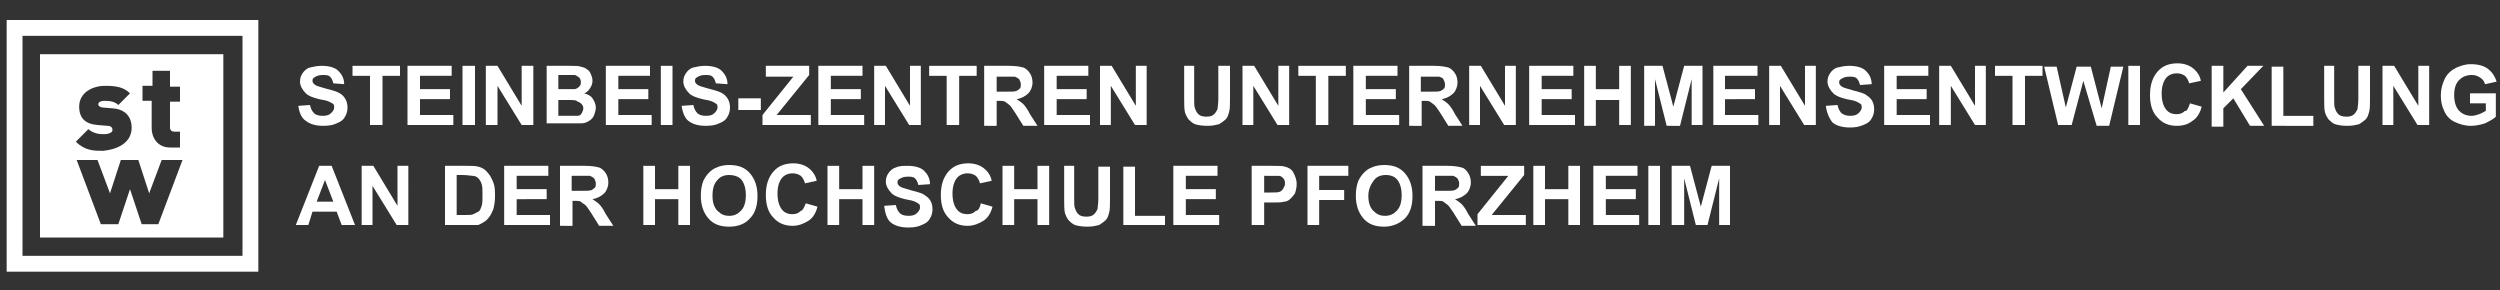 <?xml version="1.0" encoding="utf-8"?>
<!-- Generator: Adobe Illustrator 26.5.0, SVG Export Plug-In . SVG Version: 6.00 Build 0)  -->
<svg version="1.1" id="Ebene_1" xmlns="http://www.w3.org/2000/svg" xmlns:xlink="http://www.w3.org/1999/xlink" x="0px" y="0px"
	 viewBox="0 0 300 34.8" style="enable-background:new 0 0 300 34.8;" xml:space="preserve">
<rect x="0" y="0" width="300" height="34.8" fill="#333333" stroke="none"/>
<style type="text/css">
	.st0{fill:#FFFFFF;}
	.st1{fill-rule:evenodd;clip-rule:evenodd;fill:#FFFFFF;}
</style>
<g>
	<g>
		<path class="st0" d="M35.8,12.7l1.4-0.1c0.1,0.5,0.3,0.8,0.5,1s0.6,0.3,1,0.3c0.5,0,0.8-0.1,1-0.3s0.4-0.4,0.4-0.7
			c0-0.2,0-0.3-0.1-0.4c-0.1-0.1-0.3-0.2-0.5-0.3c-0.2-0.1-0.6-0.2-1.2-0.3c-0.8-0.2-1.3-0.4-1.6-0.7c-0.4-0.4-0.7-0.9-0.7-1.4
			c0-0.4,0.1-0.7,0.3-1c0.2-0.3,0.5-0.6,0.9-0.7s0.9-0.2,1.4-0.2c0.9,0,1.6,0.2,2,0.6s0.7,0.9,0.7,1.6L40,10
			c-0.1-0.4-0.2-0.6-0.4-0.8S39.1,9,38.7,9c-0.4,0-0.7,0.1-1,0.3c-0.2,0.1-0.2,0.3-0.2,0.4c0,0.2,0.1,0.3,0.2,0.4
			c0.2,0.2,0.6,0.3,1.3,0.5c0.7,0.2,1.2,0.3,1.6,0.5s0.6,0.4,0.8,0.7c0.2,0.3,0.3,0.7,0.3,1.1c0,0.4-0.1,0.8-0.3,1.1
			c-0.2,0.4-0.5,0.6-1,0.8c-0.4,0.2-0.9,0.3-1.6,0.3c-0.9,0-1.6-0.2-2.1-0.6C36.2,14.2,35.9,13.5,35.8,12.7z"/>
		<path class="st0" d="M44.4,15.1V9.1h-2.1V7.9H48v1.2h-2.1v5.9H44.4z"/>
		<path class="st0" d="M48.9,15.1V7.9h5.3v1.2h-3.8v1.6h3.6v1.2h-3.6v1.9h4v1.2H48.9z"/>
		<path class="st0" d="M55.5,15.1V7.9H57v7.1H55.5z"/>
		<path class="st0" d="M58.3,15.1V7.9h1.4l2.9,4.8V7.9H64v7.1h-1.4l-2.9-4.7v4.7H58.3z"/>
		<path class="st0" d="M65.5,7.9h2.9c0.6,0,1,0,1.3,0.1s0.5,0.1,0.7,0.3c0.2,0.1,0.4,0.3,0.5,0.6c0.1,0.2,0.2,0.5,0.2,0.8
			c0,0.3-0.1,0.6-0.3,0.9c-0.2,0.3-0.4,0.5-0.7,0.6c0.4,0.1,0.8,0.3,1,0.6c0.2,0.3,0.4,0.7,0.4,1.1c0,0.3-0.1,0.6-0.2,0.9
			s-0.4,0.6-0.6,0.7c-0.3,0.2-0.6,0.3-1,0.3c-0.2,0-0.8,0-1.7,0h-2.4V7.9z M67,9.1v1.6h0.9c0.6,0,0.9,0,1,0c0.2,0,0.4-0.1,0.6-0.3
			s0.2-0.3,0.2-0.6c0-0.2-0.1-0.4-0.2-0.5c-0.1-0.1-0.3-0.2-0.5-0.3c-0.1,0-0.6,0-1.2,0H67z M67,12v1.9h1.3c0.5,0,0.8,0,1,0
			c0.2,0,0.4-0.1,0.5-0.3c0.1-0.2,0.2-0.4,0.2-0.6c0-0.2-0.1-0.4-0.2-0.5c-0.1-0.1-0.3-0.3-0.5-0.3C69.2,12,68.8,12,68.1,12H67z"/>
		<path class="st0" d="M72.7,15.1V7.9H78v1.2h-3.8v1.6h3.6v1.2h-3.6v1.9h4v1.2H72.7z"/>
		<path class="st0" d="M79.3,15.1V7.9h1.4v7.1H79.3z"/>
		<path class="st0" d="M81.8,12.7l1.4-0.1c0.1,0.5,0.3,0.8,0.5,1s0.6,0.3,1,0.3c0.5,0,0.8-0.1,1-0.3s0.4-0.4,0.4-0.7
			c0-0.2,0-0.3-0.1-0.4c-0.1-0.1-0.3-0.2-0.5-0.3c-0.2-0.1-0.6-0.2-1.2-0.3c-0.8-0.2-1.3-0.4-1.6-0.7c-0.4-0.4-0.7-0.9-0.7-1.4
			c0-0.4,0.1-0.7,0.3-1c0.2-0.3,0.5-0.6,0.9-0.7s0.9-0.2,1.4-0.2c0.9,0,1.6,0.2,2,0.6s0.7,0.9,0.7,1.6L85.9,10
			c-0.1-0.4-0.2-0.6-0.4-0.8S85,9,84.6,9c-0.4,0-0.7,0.1-1,0.3c-0.2,0.1-0.2,0.3-0.2,0.4c0,0.2,0.1,0.3,0.2,0.4
			c0.2,0.2,0.6,0.3,1.3,0.5c0.7,0.2,1.2,0.3,1.6,0.5s0.6,0.4,0.8,0.7c0.2,0.3,0.3,0.7,0.3,1.1c0,0.4-0.1,0.8-0.3,1.1
			c-0.2,0.4-0.5,0.6-1,0.8c-0.4,0.2-0.9,0.3-1.6,0.3c-0.9,0-1.6-0.2-2.1-0.6C82.2,14.2,81.9,13.5,81.8,12.7z"/>
		<path class="st0" d="M88.6,13.2v-1.4h2.7v1.4H88.6z"/>
		<path class="st0" d="M91.5,15.1v-1.3l3.7-4.6h-3.3V7.9h5.2v1.1l-3.9,4.8h4.1v1.2H91.5z"/>
		<path class="st0" d="M98.2,15.1V7.9h5.3v1.2h-3.8v1.6h3.6v1.2h-3.6v1.9h4v1.2H98.2z"/>
		<path class="st0" d="M104.9,15.1V7.9h1.4l2.9,4.8V7.9h1.3v7.1h-1.4l-2.9-4.7v4.7H104.9z"/>
		<path class="st0" d="M113.6,15.1V9.1h-2.1V7.9h5.7v1.2h-2.1v5.9H113.6z"/>
		<path class="st0" d="M118.1,15.1V7.9h3c0.8,0,1.3,0.1,1.7,0.2c0.3,0.1,0.6,0.4,0.8,0.7c0.2,0.3,0.3,0.7,0.3,1.1
			c0,0.5-0.2,1-0.5,1.3c-0.3,0.3-0.8,0.6-1.4,0.7c0.3,0.2,0.6,0.4,0.8,0.6s0.5,0.6,0.8,1.2l0.9,1.4h-1.7l-1-1.6
			c-0.4-0.6-0.6-0.9-0.8-1c-0.1-0.1-0.3-0.2-0.4-0.3c-0.2-0.1-0.4-0.1-0.7-0.1h-0.3v3H118.1z M119.6,11h1.1c0.7,0,1.1,0,1.3-0.1
			c0.2-0.1,0.3-0.2,0.4-0.3s0.1-0.3,0.1-0.5c0-0.2-0.1-0.4-0.2-0.6c-0.1-0.1-0.3-0.2-0.5-0.3c-0.1,0-0.5,0-1.1,0h-1.1V11z"/>
		<path class="st0" d="M125.3,15.1V7.9h5.3v1.2h-3.8v1.6h3.6v1.2h-3.6v1.9h4v1.2H125.3z"/>
		<path class="st0" d="M132,15.1V7.9h1.4l2.9,4.8V7.9h1.3v7.1h-1.4l-2.9-4.7v4.7H132z"/>
		<path class="st0" d="M141.9,7.9h1.4v3.9c0,0.6,0,1,0.1,1.2c0.1,0.3,0.2,0.5,0.4,0.7s0.5,0.3,1,0.3c0.4,0,0.7-0.1,0.9-0.3
			s0.3-0.4,0.4-0.6c0-0.2,0.1-0.6,0.1-1.2V7.9h1.4v3.7c0,0.9,0,1.5-0.1,1.8c-0.1,0.4-0.2,0.7-0.4,0.9c-0.2,0.2-0.5,0.4-0.8,0.6
			c-0.4,0.1-0.8,0.2-1.4,0.2c-0.7,0-1.2-0.1-1.5-0.2s-0.6-0.4-0.8-0.6c-0.2-0.3-0.3-0.5-0.4-0.8c-0.1-0.4-0.1-1-0.1-1.8V7.9z"/>
		<path class="st0" d="M149.1,15.1V7.9h1.4l2.9,4.8V7.9h1.3v7.1h-1.4l-2.9-4.7v4.7H149.1z"/>
		<path class="st0" d="M157.9,15.1V9.1h-2.1V7.9h5.7v1.2h-2.1v5.9H157.9z"/>
		<path class="st0" d="M162.4,15.1V7.9h5.3v1.2h-3.8v1.6h3.6v1.2h-3.6v1.9h4v1.2H162.4z"/>
		<path class="st0" d="M169.1,15.1V7.9h3c0.8,0,1.3,0.1,1.7,0.2c0.3,0.1,0.6,0.4,0.8,0.7c0.2,0.3,0.3,0.7,0.3,1.1
			c0,0.5-0.2,1-0.5,1.3c-0.3,0.3-0.8,0.6-1.4,0.7c0.3,0.2,0.6,0.4,0.8,0.6c0.2,0.2,0.5,0.6,0.8,1.2l0.9,1.4h-1.7l-1-1.6
			c-0.4-0.6-0.6-0.9-0.8-1c-0.1-0.1-0.3-0.2-0.4-0.3c-0.2-0.1-0.4-0.1-0.7-0.1h-0.3v3H169.1z M170.5,11h1.1c0.7,0,1.1,0,1.3-0.1
			c0.2-0.1,0.3-0.2,0.4-0.3c0.1-0.1,0.1-0.3,0.1-0.5c0-0.2-0.1-0.4-0.2-0.6s-0.3-0.2-0.5-0.3c-0.1,0-0.5,0-1.1,0h-1.1V11z"/>
		<path class="st0" d="M176.3,15.1V7.9h1.4l2.9,4.8V7.9h1.3v7.1h-1.4l-2.9-4.7v4.7H176.3z"/>
		<path class="st0" d="M183.5,15.1V7.9h5.3v1.2h-3.8v1.6h3.6v1.2h-3.6v1.9h4v1.2H183.5z"/>
		<path class="st0" d="M190.1,15.1V7.9h1.4v2.8h2.8V7.9h1.4v7.1h-1.4V12h-2.8v3.1H190.1z"/>
		<path class="st0" d="M197.3,15.1V7.9h2.2l1.3,4.9l1.3-4.9h2.2v7.1h-1.3V9.5l-1.4,5.6H200l-1.4-5.6v5.6H197.3z"/>
		<path class="st0" d="M205.6,15.1V7.9h5.3v1.2H207v1.6h3.6v1.2H207v1.9h4v1.2H205.6z"/>
		<path class="st0" d="M212.3,15.1V7.9h1.4l2.9,4.8V7.9h1.3v7.1h-1.4l-2.9-4.7v4.7H212.3z"/>
		<path class="st0" d="M219.1,12.7l1.4-0.1c0.1,0.5,0.3,0.8,0.5,1c0.3,0.2,0.6,0.3,1,0.3c0.5,0,0.8-0.1,1-0.3s0.4-0.4,0.4-0.7
			c0-0.2,0-0.3-0.1-0.4c-0.1-0.1-0.3-0.2-0.5-0.3c-0.2-0.1-0.6-0.2-1.2-0.3c-0.8-0.2-1.3-0.4-1.6-0.7c-0.4-0.4-0.7-0.9-0.7-1.4
			c0-0.4,0.1-0.7,0.3-1c0.2-0.3,0.5-0.6,0.9-0.7s0.9-0.2,1.4-0.2c0.9,0,1.6,0.2,2,0.6s0.7,0.9,0.7,1.6l-1.4,0.1
			c-0.1-0.4-0.2-0.6-0.4-0.8c-0.2-0.2-0.5-0.2-0.9-0.2c-0.4,0-0.7,0.1-1,0.3c-0.2,0.1-0.2,0.3-0.2,0.4c0,0.2,0.1,0.3,0.2,0.4
			c0.2,0.2,0.6,0.3,1.3,0.5c0.7,0.2,1.2,0.3,1.6,0.5c0.3,0.2,0.6,0.4,0.8,0.7c0.2,0.3,0.3,0.7,0.3,1.1c0,0.4-0.1,0.8-0.3,1.1
			c-0.2,0.4-0.5,0.6-1,0.8s-0.9,0.3-1.6,0.3c-0.9,0-1.6-0.2-2.1-0.6C219.5,14.2,219.2,13.5,219.1,12.7z"/>
		<path class="st0" d="M226.1,15.1V7.9h5.3v1.2h-3.8v1.6h3.6v1.2h-3.6v1.9h4v1.2H226.1z"/>
		<path class="st0" d="M232.7,15.1V7.9h1.4l2.9,4.8V7.9h1.3v7.1H237l-2.9-4.7v4.7H232.7z"/>
		<path class="st0" d="M241.5,15.1V9.1h-2.1V7.9h5.7v1.2H243v5.9H241.5z"/>
		<path class="st0" d="M247,15.1l-1.7-7.1h1.5l1.1,4.9l1.3-4.9h1.7l1.3,5l1.1-5h1.5l-1.7,7.1h-1.5L250,9.7l-1.4,5.3H247z"/>
		<path class="st0" d="M255.4,15.1V7.9h1.4v7.1H255.4z"/>
		<path class="st0" d="M262.8,12.4l1.4,0.4c-0.2,0.8-0.6,1.4-1.1,1.7c-0.5,0.4-1.1,0.6-1.9,0.6c-0.9,0-1.7-0.3-2.3-1
			c-0.6-0.6-0.9-1.5-0.9-2.7c0-1.2,0.3-2.1,0.9-2.8c0.6-0.7,1.4-1,2.4-1c0.9,0,1.6,0.3,2.1,0.8c0.3,0.3,0.6,0.7,0.7,1.3l-1.4,0.3
			c-0.1-0.4-0.3-0.7-0.5-0.9c-0.3-0.2-0.6-0.3-1-0.3c-0.5,0-1,0.2-1.3,0.6c-0.3,0.4-0.5,1-0.5,1.8c0,0.9,0.2,1.5,0.5,1.9
			s0.7,0.6,1.3,0.6c0.4,0,0.7-0.1,1-0.4C262.4,13.4,262.6,13,262.8,12.4z"/>
		<path class="st0" d="M265.4,15.1V7.9h1.4v3.2l2.9-3.2h1.9l-2.7,2.8l2.8,4.4H270l-2-3.3l-1.2,1.2v2.2H265.4z"/>
		<path class="st0" d="M272.6,15.1V8h1.4v5.9h3.6v1.2H272.6z"/>
		<path class="st0" d="M278.7,7.9h1.4v3.9c0,0.6,0,1,0.1,1.2c0.1,0.3,0.2,0.5,0.4,0.7c0.2,0.2,0.5,0.3,1,0.3c0.4,0,0.7-0.1,0.9-0.3
			s0.3-0.4,0.4-0.6c0-0.2,0.1-0.6,0.1-1.2V7.9h1.4v3.7c0,0.9,0,1.5-0.1,1.8c-0.1,0.4-0.2,0.7-0.4,0.9c-0.2,0.2-0.5,0.4-0.8,0.6
			c-0.4,0.1-0.8,0.2-1.4,0.2c-0.7,0-1.2-0.1-1.5-0.2s-0.6-0.4-0.8-0.6c-0.2-0.3-0.3-0.5-0.4-0.8c-0.1-0.4-0.1-1-0.1-1.8V7.9z"/>
		<path class="st0" d="M285.9,15.1V7.9h1.4l2.9,4.8V7.9h1.3v7.1h-1.4l-2.9-4.7v4.7H285.9z"/>
		<path class="st0" d="M296.4,12.4v-1.2h3.1v2.8c-0.3,0.3-0.7,0.5-1.3,0.8c-0.6,0.2-1.2,0.3-1.7,0.3c-0.7,0-1.4-0.2-2-0.5
			c-0.6-0.3-1-0.8-1.2-1.3c-0.3-0.6-0.4-1.2-0.4-1.9c0-0.7,0.2-1.4,0.5-2c0.3-0.6,0.8-1,1.4-1.3c0.5-0.2,1-0.4,1.7-0.4
			c0.9,0,1.6,0.2,2.1,0.6c0.5,0.4,0.8,0.9,1,1.5l-1.4,0.3c-0.1-0.4-0.3-0.6-0.6-0.8c-0.3-0.2-0.6-0.3-1-0.3c-0.6,0-1.1,0.2-1.5,0.6
			c-0.4,0.4-0.6,1-0.6,1.8c0,0.8,0.2,1.5,0.6,1.9s0.9,0.6,1.5,0.6c0.3,0,0.6-0.1,0.9-0.2c0.3-0.1,0.6-0.3,0.8-0.4v-0.9H296.4z"/>
		<path class="st0" d="M42.6,27H41l-0.6-1.6h-2.9L37,27h-1.5l2.8-7.1h1.5L42.6,27z M40,24.2l-1-2.6l-1,2.6H40z"/>
		<path class="st0" d="M43.4,27v-7.1h1.4l2.9,4.8v-4.8h1.3V27h-1.4l-2.9-4.7V27H43.4z"/>
		<path class="st0" d="M53.3,19.9H56c0.6,0,1,0,1.4,0.1c0.4,0.1,0.8,0.3,1.1,0.7c0.3,0.3,0.5,0.7,0.7,1.2s0.2,1,0.2,1.7
			c0,0.6-0.1,1.1-0.2,1.5c-0.2,0.5-0.4,0.9-0.8,1.3c-0.2,0.2-0.6,0.4-1,0.6C57,27,56.6,27,56.1,27h-2.7V19.9z M54.8,21.1v4.7h1.1
			c0.4,0,0.7,0,0.9-0.1c0.2-0.1,0.4-0.2,0.6-0.3c0.2-0.1,0.3-0.4,0.4-0.7c0.1-0.3,0.1-0.8,0.1-1.3c0-0.6,0-1-0.1-1.3
			s-0.2-0.5-0.4-0.7c-0.2-0.2-0.4-0.3-0.7-0.3c-0.2,0-0.6-0.1-1.2-0.1H54.8z"/>
		<path class="st0" d="M60.5,27v-7.1h5.3v1.2H62v1.6h3.6v1.2H62v1.9h4V27H60.5z"/>
		<path class="st0" d="M67.2,27v-7.1h3c0.8,0,1.3,0.1,1.7,0.2c0.3,0.1,0.6,0.4,0.8,0.7c0.2,0.3,0.3,0.7,0.3,1.1c0,0.5-0.2,1-0.5,1.3
			c-0.3,0.3-0.8,0.6-1.4,0.7c0.3,0.2,0.6,0.4,0.8,0.6c0.2,0.2,0.5,0.6,0.8,1.2l0.9,1.4h-1.7l-1-1.6c-0.4-0.6-0.6-0.9-0.8-1
			s-0.3-0.2-0.4-0.3c-0.2-0.1-0.4-0.1-0.7-0.1h-0.3v3H67.2z M68.6,22.9h1.1c0.7,0,1.1,0,1.3-0.1s0.3-0.2,0.4-0.3s0.1-0.3,0.1-0.5
			c0-0.2-0.1-0.4-0.2-0.6c-0.1-0.1-0.3-0.2-0.5-0.3c-0.1,0-0.5,0-1.1,0h-1.1V22.9z"/>
		<path class="st0" d="M77.2,27v-7.1h1.4v2.8h2.8v-2.8h1.4V27h-1.4v-3.1h-2.8V27H77.2z"/>
		<path class="st0" d="M84.1,23.5c0-0.7,0.1-1.3,0.3-1.8c0.2-0.4,0.4-0.7,0.7-1c0.3-0.3,0.6-0.5,0.9-0.6c0.4-0.2,1-0.3,1.5-0.3
			c1.1,0,1.9,0.3,2.5,1c0.6,0.7,0.9,1.6,0.9,2.7c0,1.2-0.3,2.1-0.9,2.7c-0.6,0.7-1.5,1-2.5,1c-1.1,0-1.9-0.3-2.5-1
			C84.4,25.5,84.1,24.6,84.1,23.5z M85.5,23.5c0,0.8,0.2,1.4,0.6,1.8s0.8,0.6,1.4,0.6s1-0.2,1.4-0.6c0.4-0.4,0.6-1,0.6-1.9
			c0-0.8-0.2-1.4-0.5-1.8S88.1,21,87.5,21c-0.6,0-1.1,0.2-1.4,0.6C85.7,22,85.5,22.6,85.5,23.5z"/>
		<path class="st0" d="M96.7,24.4l1.4,0.4c-0.2,0.8-0.6,1.4-1.1,1.7s-1.1,0.6-1.9,0.6c-0.9,0-1.7-0.3-2.3-1
			c-0.6-0.6-0.9-1.5-0.9-2.7c0-1.2,0.3-2.1,0.9-2.8c0.6-0.7,1.4-1,2.4-1c0.9,0,1.6,0.3,2.1,0.8c0.3,0.3,0.6,0.7,0.7,1.3l-1.4,0.3
			c-0.1-0.4-0.3-0.7-0.5-0.9c-0.3-0.2-0.6-0.3-1-0.3c-0.5,0-1,0.2-1.3,0.6c-0.3,0.4-0.5,1-0.5,1.8c0,0.9,0.2,1.5,0.5,1.9
			c0.3,0.4,0.7,0.6,1.3,0.6c0.4,0,0.7-0.1,1-0.4C96.3,25.3,96.5,24.9,96.7,24.4z"/>
		<path class="st0" d="M99.3,27v-7.1h1.4v2.8h2.8v-2.8h1.4V27h-1.4v-3.1h-2.8V27H99.3z"/>
		<path class="st0" d="M106.1,24.7l1.4-0.1c0.1,0.5,0.3,0.8,0.5,1s0.6,0.3,1,0.3c0.5,0,0.8-0.1,1-0.3s0.4-0.4,0.4-0.7
			c0-0.2,0-0.3-0.1-0.4c-0.1-0.1-0.3-0.2-0.5-0.3c-0.2-0.1-0.6-0.2-1.2-0.3c-0.8-0.2-1.3-0.4-1.6-0.7c-0.4-0.4-0.7-0.9-0.7-1.4
			c0-0.4,0.1-0.7,0.3-1s0.5-0.6,0.9-0.7c0.4-0.2,0.9-0.2,1.4-0.2c0.9,0,1.6,0.2,2,0.6s0.7,0.9,0.7,1.6l-1.4,0.1
			c-0.1-0.4-0.2-0.6-0.4-0.8c-0.2-0.2-0.5-0.2-0.9-0.2c-0.4,0-0.7,0.1-1,0.3c-0.2,0.1-0.2,0.3-0.2,0.4c0,0.2,0.1,0.3,0.2,0.4
			c0.2,0.2,0.6,0.3,1.3,0.5c0.7,0.2,1.2,0.3,1.6,0.5c0.3,0.2,0.6,0.4,0.8,0.7c0.2,0.3,0.3,0.7,0.3,1.1c0,0.4-0.1,0.8-0.3,1.1
			c-0.2,0.4-0.5,0.6-1,0.8c-0.4,0.2-0.9,0.3-1.6,0.3c-0.9,0-1.6-0.2-2.1-0.6S106.2,25.5,106.1,24.7z"/>
		<path class="st0" d="M117.7,24.4l1.4,0.4c-0.2,0.8-0.6,1.4-1.1,1.7s-1.1,0.6-1.9,0.6c-0.9,0-1.7-0.3-2.3-1
			c-0.6-0.6-0.9-1.5-0.9-2.7c0-1.2,0.3-2.1,0.9-2.8c0.6-0.7,1.4-1,2.4-1c0.9,0,1.6,0.3,2.1,0.8c0.3,0.3,0.6,0.7,0.7,1.3l-1.4,0.3
			c-0.1-0.4-0.3-0.7-0.5-0.9c-0.3-0.2-0.6-0.3-1-0.3c-0.5,0-1,0.2-1.3,0.6c-0.3,0.4-0.5,1-0.5,1.8c0,0.9,0.2,1.5,0.5,1.9
			c0.3,0.4,0.7,0.6,1.3,0.6c0.4,0,0.7-0.1,1-0.4C117.4,25.3,117.6,24.9,117.7,24.4z"/>
		<path class="st0" d="M120.3,27v-7.1h1.4v2.8h2.8v-2.8h1.4V27h-1.4v-3.1h-2.8V27H120.3z"/>
		<path class="st0" d="M127.5,19.9h1.4v3.9c0,0.6,0,1,0.1,1.2c0.1,0.3,0.2,0.5,0.4,0.7s0.5,0.3,1,0.3c0.4,0,0.7-0.1,0.9-0.3
			s0.3-0.4,0.4-0.6c0-0.2,0.1-0.6,0.1-1.2v-3.9h1.4v3.7c0,0.9,0,1.5-0.1,1.8c-0.1,0.4-0.2,0.7-0.4,0.9c-0.2,0.2-0.5,0.4-0.8,0.6
			c-0.4,0.1-0.8,0.2-1.4,0.2c-0.7,0-1.2-0.1-1.5-0.2s-0.6-0.4-0.8-0.6c-0.2-0.3-0.3-0.5-0.4-0.8c-0.1-0.4-0.1-1-0.1-1.8V19.9z"/>
		<path class="st0" d="M134.8,27V20h1.4v5.9h3.6V27H134.8z"/>
		<path class="st0" d="M140.8,27v-7.1h5.3v1.2h-3.8v1.6h3.6v1.2h-3.6v1.9h4V27H140.8z"/>
		<path class="st0" d="M150.2,27v-7.1h2.3c0.9,0,1.4,0,1.7,0.1c0.4,0.1,0.8,0.3,1,0.7s0.4,0.8,0.4,1.4c0,0.4-0.1,0.8-0.2,1.1
			c-0.2,0.3-0.4,0.5-0.6,0.7c-0.2,0.2-0.5,0.3-0.7,0.3c-0.3,0.1-0.8,0.1-1.5,0.1h-0.9V27H150.2z M151.7,21.1v2h0.8
			c0.6,0,0.9,0,1.1-0.1c0.2-0.1,0.3-0.2,0.4-0.4c0.1-0.2,0.2-0.3,0.2-0.6c0-0.3-0.1-0.5-0.2-0.6c-0.2-0.2-0.3-0.3-0.6-0.3
			c-0.2,0-0.5,0-1,0H151.7z"/>
		<path class="st0" d="M156.9,27v-7.1h4.9v1.2h-3.5v1.7h3V24h-3v3H156.9z"/>
		<path class="st0" d="M162.7,23.5c0-0.7,0.1-1.3,0.3-1.8c0.2-0.4,0.4-0.7,0.7-1c0.3-0.3,0.6-0.5,0.9-0.6c0.4-0.2,1-0.3,1.5-0.3
			c1.1,0,1.9,0.3,2.5,1c0.6,0.7,0.9,1.6,0.9,2.7c0,1.2-0.3,2.1-0.9,2.7s-1.5,1-2.5,1c-1.1,0-1.9-0.3-2.5-1
			C163,25.5,162.7,24.6,162.7,23.5z M164.2,23.5c0,0.8,0.2,1.4,0.6,1.8s0.8,0.6,1.4,0.6s1-0.2,1.4-0.6c0.4-0.4,0.6-1,0.6-1.9
			c0-0.8-0.2-1.4-0.5-1.8s-0.8-0.6-1.4-0.6s-1.1,0.2-1.4,0.6S164.2,22.6,164.2,23.5z"/>
		<path class="st0" d="M170.7,27v-7.1h3c0.8,0,1.3,0.1,1.7,0.2s0.6,0.4,0.8,0.7c0.2,0.3,0.3,0.7,0.3,1.1c0,0.5-0.2,1-0.5,1.3
			c-0.3,0.3-0.8,0.6-1.4,0.7c0.3,0.2,0.6,0.4,0.8,0.6c0.2,0.2,0.5,0.6,0.8,1.2l0.9,1.4h-1.7l-1-1.6c-0.4-0.6-0.6-0.9-0.8-1
			c-0.1-0.1-0.3-0.2-0.4-0.3s-0.4-0.1-0.7-0.1h-0.3v3H170.7z M172.2,22.9h1.1c0.7,0,1.1,0,1.3-0.1s0.3-0.2,0.4-0.3
			c0.1-0.1,0.1-0.3,0.1-0.5c0-0.2-0.1-0.4-0.2-0.6c-0.1-0.1-0.3-0.2-0.5-0.3c-0.1,0-0.5,0-1.1,0h-1.1V22.9z"/>
		<path class="st0" d="M177.3,27v-1.3l3.7-4.6h-3.3v-1.2h5.2V21l-3.9,4.8h4.1V27H177.3z"/>
		<path class="st0" d="M184,27v-7.1h1.4v2.8h2.8v-2.8h1.4V27h-1.4v-3.1h-2.8V27H184z"/>
		<path class="st0" d="M191.2,27v-7.1h5.3v1.2h-3.8v1.6h3.6v1.2h-3.6v1.9h4V27H191.2z"/>
		<path class="st0" d="M197.8,27v-7.1h1.4V27H197.8z"/>
		<path class="st0" d="M200.6,27v-7.1h2.2l1.3,4.9l1.3-4.9h2.2V27h-1.3v-5.6l-1.4,5.6h-1.4l-1.4-5.6V27H200.6z"/>
	</g>
</g>
<g>
	<path class="st0" d="M31,2.4v30.2H0.8V2.4H31L31,2.4z M29.1,4.3H2.7v26.4h26.4V4.3L29.1,4.3z"/>
</g>
<g>
	<path class="st1" d="M4.8,6.5h22v22h-22V6.5L4.8,6.5z M21.6,17.8v-2h-0.7c-0.3,0-0.5-0.2-0.5-0.5v-3.1h1.2v-1.8h-1.2V8.5l-2.1,0
		v1.8h-1.2v1.8h1.1v3.3c0,1.1,0.7,2.3,2.2,2.3H21.6L21.6,17.8z M21.9,19.2h-2.5l-1.5,4l-1.3-4h-2.1l-1.3,4l-1.5-4H9.2l2.9,7.7h2.1
		l1.4-4.2l1.4,4.2H19L21.9,19.2L21.9,19.2z M15.8,15.3c0-1.2-0.7-2.2-2.3-2.3l-1.2-0.1c-0.5-0.1-0.5-0.3-0.5-0.4
		c0-0.2,0.2-0.4,0.8-0.4c0.6,0,1.2,0.1,1.6,0.5l1.4-1.4c-0.8-0.8-1.8-0.9-3-0.9c-1.5,0-3.1,0.8-3.1,2.5c0,1.5,0.9,2.1,2.2,2.2
		l1.2,0.1c0.5,0,0.6,0.3,0.6,0.5c0,0.4-0.7,0.5-1,0.5c-0.4,0-1.2,0-1.9-0.6l-1.5,1.5c1.1,1.1,2.2,1.1,3.3,1.1
		C14.2,17.9,15.8,17.1,15.8,15.3L15.8,15.3z"/>
</g>
</svg>
